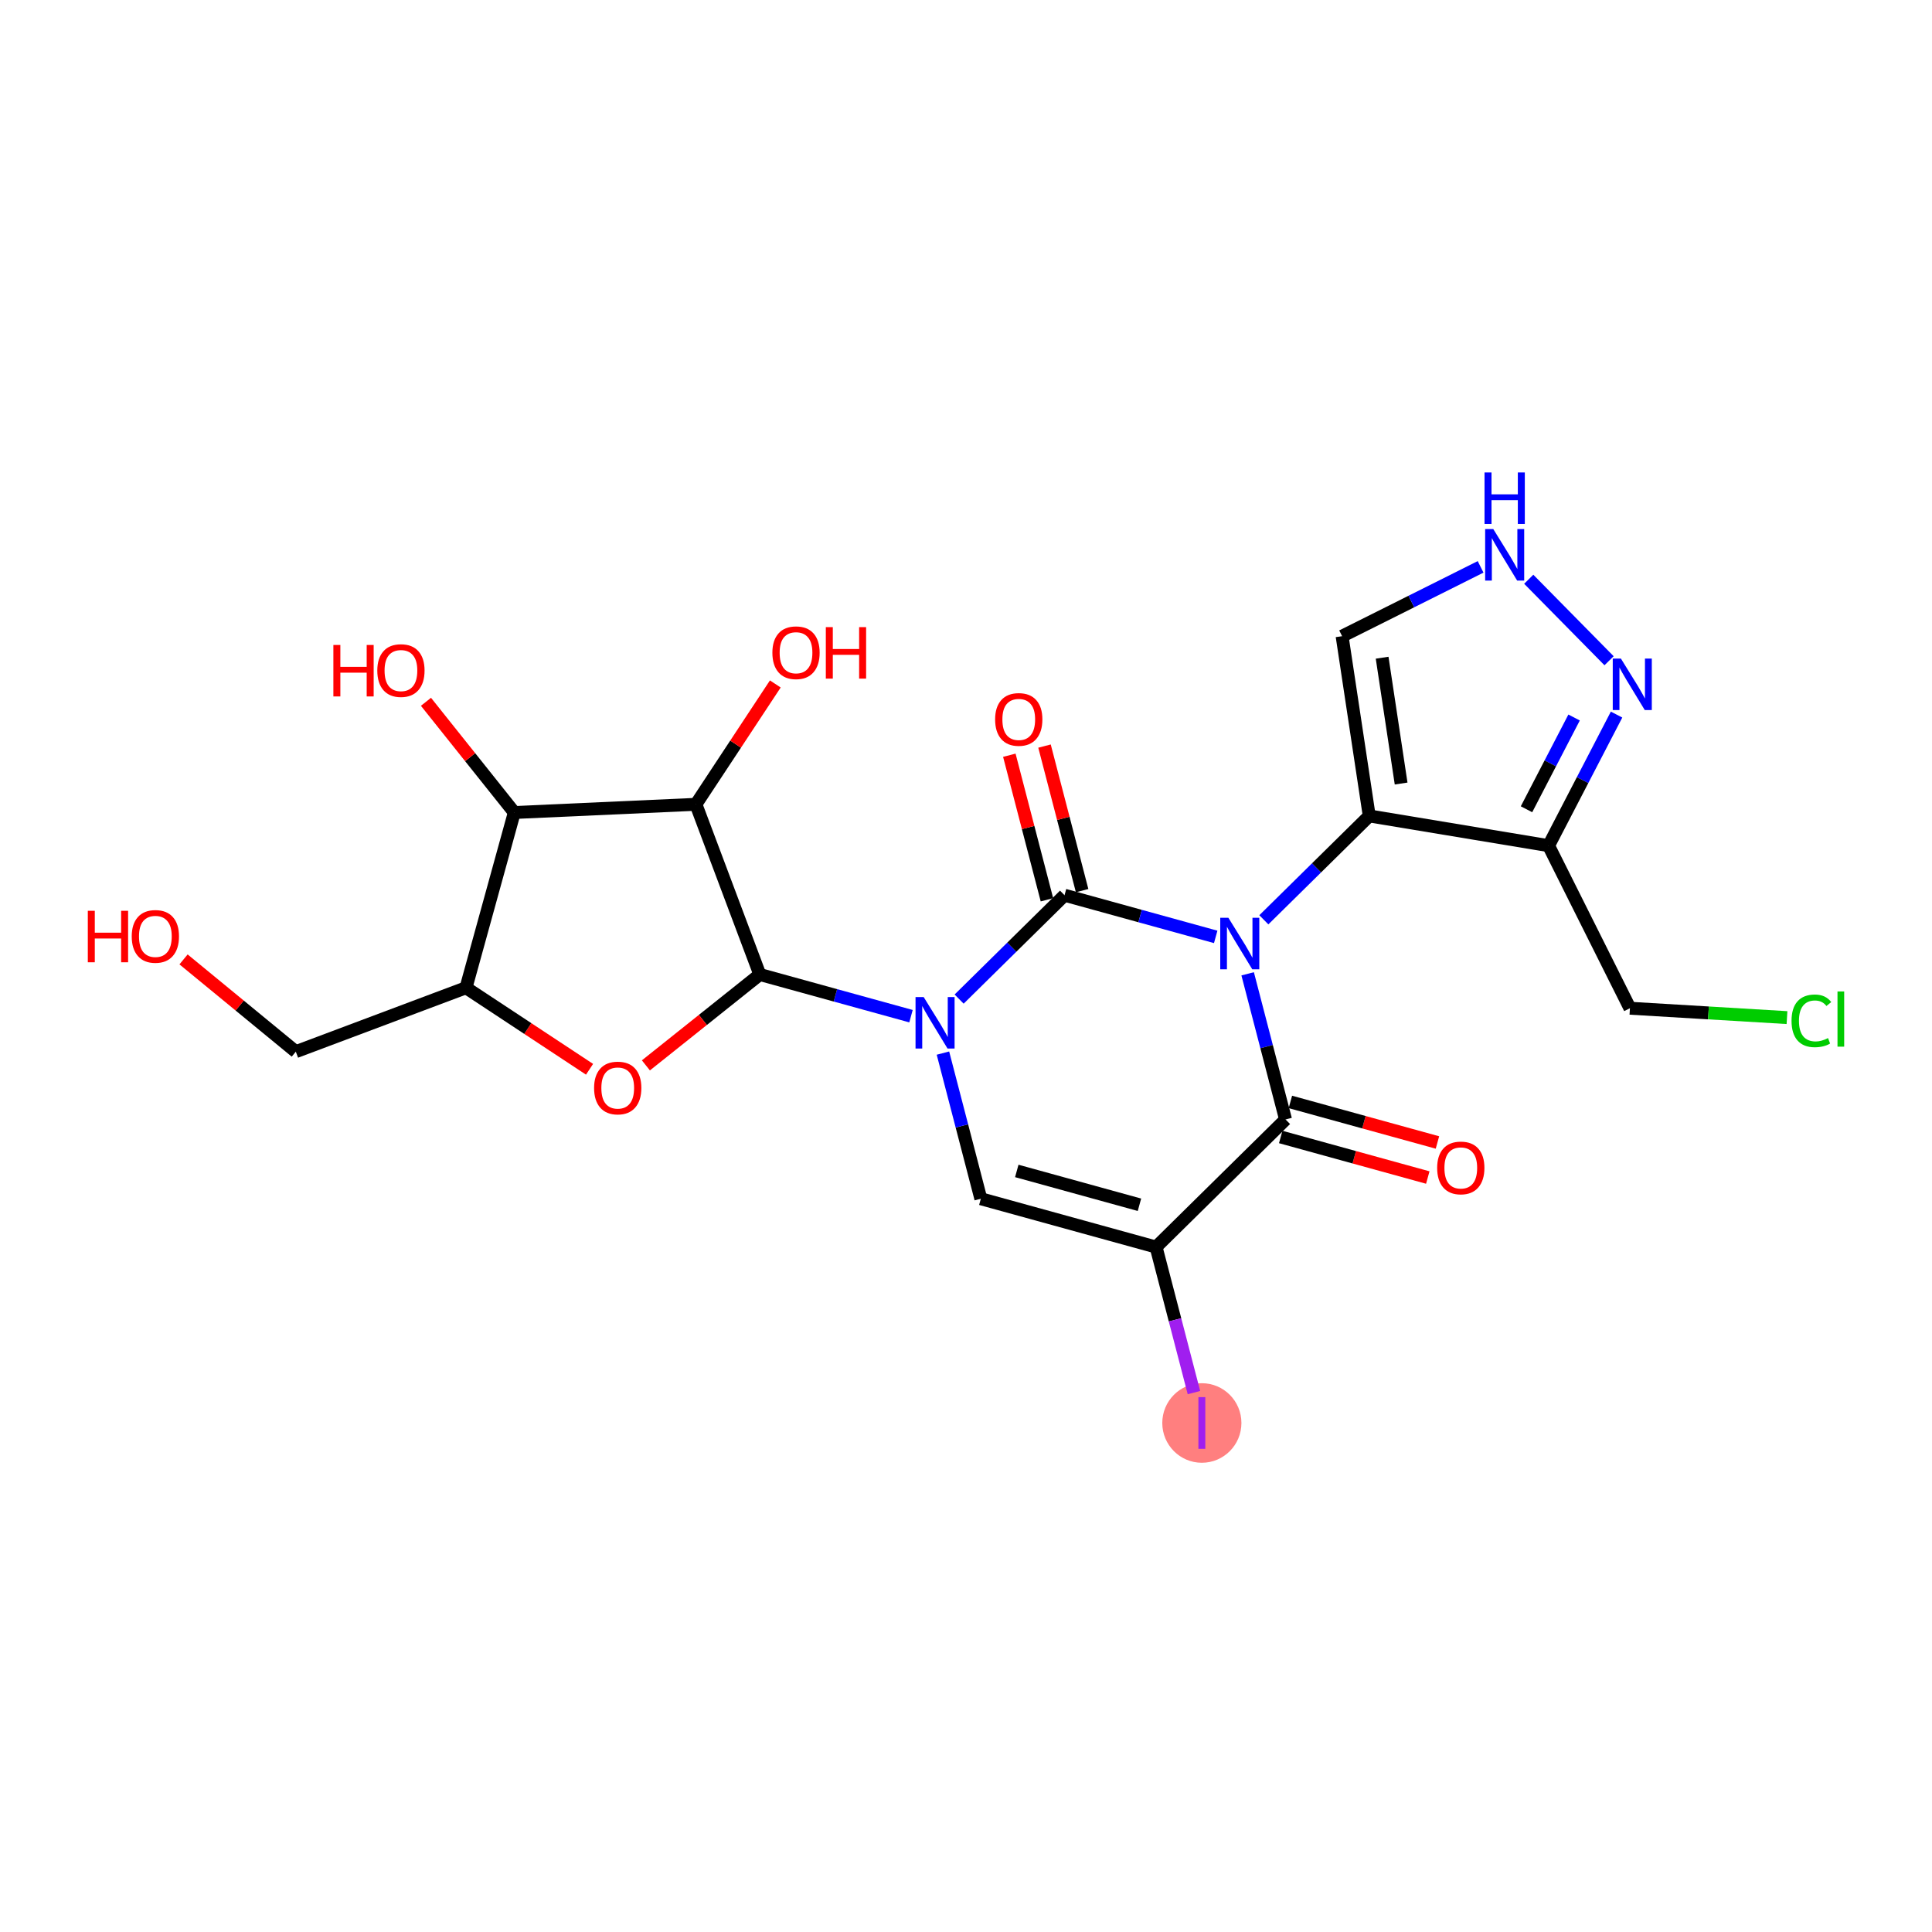 <?xml version='1.0' encoding='iso-8859-1'?>
<svg version='1.1' baseProfile='full'
              xmlns='http://www.w3.org/2000/svg'
                      xmlns:rdkit='http://www.rdkit.org/xml'
                      xmlns:xlink='http://www.w3.org/1999/xlink'
                  xml:space='preserve'
width='300px' height='300px' viewBox='0 0 300 300'>
<!-- END OF HEADER -->
<rect style='opacity:1.0;fill:#FFFFFF;stroke:none' width='300' height='300' x='0' y='0'> </rect>
<rect style='opacity:1.0;fill:#FFFFFF;stroke:none' width='300' height='300' x='0' y='0'> </rect>
<ellipse cx='186.623' cy='220.961' rx='5.645' ry='5.677'  style='fill:#FF7F7F;fill-rule:evenodd;stroke:#FF7F7F;stroke-width:1.0px;stroke-linecap:butt;stroke-linejoin:miter;stroke-opacity:1' />
<path class='bond-0 atom-0 atom-1' d='M 223.206,177.404 L 211.788,174.256' style='fill:none;fill-rule:evenodd;stroke:#FF0000;stroke-width:2.0px;stroke-linecap:butt;stroke-linejoin:miter;stroke-opacity:1' />
<path class='bond-0 atom-0 atom-1' d='M 211.788,174.256 L 200.37,171.107' style='fill:none;fill-rule:evenodd;stroke:#000000;stroke-width:2.0px;stroke-linecap:butt;stroke-linejoin:miter;stroke-opacity:1' />
<path class='bond-0 atom-0 atom-1' d='M 221.705,182.847 L 210.287,179.698' style='fill:none;fill-rule:evenodd;stroke:#FF0000;stroke-width:2.0px;stroke-linecap:butt;stroke-linejoin:miter;stroke-opacity:1' />
<path class='bond-0 atom-0 atom-1' d='M 210.287,179.698 L 198.869,176.55' style='fill:none;fill-rule:evenodd;stroke:#000000;stroke-width:2.0px;stroke-linecap:butt;stroke-linejoin:miter;stroke-opacity:1' />
<path class='bond-1 atom-1 atom-2' d='M 199.619,173.828 L 179.515,193.643' style='fill:none;fill-rule:evenodd;stroke:#000000;stroke-width:2.0px;stroke-linecap:butt;stroke-linejoin:miter;stroke-opacity:1' />
<path class='bond-24 atom-17 atom-1' d='M 193.735,151.213 L 196.677,162.521' style='fill:none;fill-rule:evenodd;stroke:#0000FF;stroke-width:2.0px;stroke-linecap:butt;stroke-linejoin:miter;stroke-opacity:1' />
<path class='bond-24 atom-17 atom-1' d='M 196.677,162.521 L 199.619,173.828' style='fill:none;fill-rule:evenodd;stroke:#000000;stroke-width:2.0px;stroke-linecap:butt;stroke-linejoin:miter;stroke-opacity:1' />
<path class='bond-2 atom-2 atom-3' d='M 179.515,193.643 L 182.455,204.942' style='fill:none;fill-rule:evenodd;stroke:#000000;stroke-width:2.0px;stroke-linecap:butt;stroke-linejoin:miter;stroke-opacity:1' />
<path class='bond-2 atom-2 atom-3' d='M 182.455,204.942 L 185.395,216.241' style='fill:none;fill-rule:evenodd;stroke:#A01EEF;stroke-width:2.0px;stroke-linecap:butt;stroke-linejoin:miter;stroke-opacity:1' />
<path class='bond-3 atom-2 atom-4' d='M 179.515,193.643 L 152.304,186.14' style='fill:none;fill-rule:evenodd;stroke:#000000;stroke-width:2.0px;stroke-linecap:butt;stroke-linejoin:miter;stroke-opacity:1' />
<path class='bond-3 atom-2 atom-4' d='M 176.934,187.075 L 157.886,181.823' style='fill:none;fill-rule:evenodd;stroke:#000000;stroke-width:2.0px;stroke-linecap:butt;stroke-linejoin:miter;stroke-opacity:1' />
<path class='bond-4 atom-4 atom-5' d='M 152.304,186.14 L 149.362,174.832' style='fill:none;fill-rule:evenodd;stroke:#000000;stroke-width:2.0px;stroke-linecap:butt;stroke-linejoin:miter;stroke-opacity:1' />
<path class='bond-4 atom-4 atom-5' d='M 149.362,174.832 L 146.419,163.525' style='fill:none;fill-rule:evenodd;stroke:#0000FF;stroke-width:2.0px;stroke-linecap:butt;stroke-linejoin:miter;stroke-opacity:1' />
<path class='bond-5 atom-5 atom-6' d='M 141.459,157.791 L 129.721,154.555' style='fill:none;fill-rule:evenodd;stroke:#0000FF;stroke-width:2.0px;stroke-linecap:butt;stroke-linejoin:miter;stroke-opacity:1' />
<path class='bond-5 atom-5 atom-6' d='M 129.721,154.555 L 117.984,151.319' style='fill:none;fill-rule:evenodd;stroke:#000000;stroke-width:2.0px;stroke-linecap:butt;stroke-linejoin:miter;stroke-opacity:1' />
<path class='bond-14 atom-5 atom-15' d='M 148.933,155.138 L 157.116,147.073' style='fill:none;fill-rule:evenodd;stroke:#0000FF;stroke-width:2.0px;stroke-linecap:butt;stroke-linejoin:miter;stroke-opacity:1' />
<path class='bond-14 atom-5 atom-15' d='M 157.116,147.073 L 165.3,139.008' style='fill:none;fill-rule:evenodd;stroke:#000000;stroke-width:2.0px;stroke-linecap:butt;stroke-linejoin:miter;stroke-opacity:1' />
<path class='bond-6 atom-6 atom-7' d='M 117.984,151.319 L 109.139,158.376' style='fill:none;fill-rule:evenodd;stroke:#000000;stroke-width:2.0px;stroke-linecap:butt;stroke-linejoin:miter;stroke-opacity:1' />
<path class='bond-6 atom-6 atom-7' d='M 109.139,158.376 L 100.294,165.432' style='fill:none;fill-rule:evenodd;stroke:#FF0000;stroke-width:2.0px;stroke-linecap:butt;stroke-linejoin:miter;stroke-opacity:1' />
<path class='bond-26 atom-13 atom-6' d='M 108.06,124.894 L 117.984,151.319' style='fill:none;fill-rule:evenodd;stroke:#000000;stroke-width:2.0px;stroke-linecap:butt;stroke-linejoin:miter;stroke-opacity:1' />
<path class='bond-7 atom-7 atom-8' d='M 91.544,166.037 L 81.951,159.707' style='fill:none;fill-rule:evenodd;stroke:#FF0000;stroke-width:2.0px;stroke-linecap:butt;stroke-linejoin:miter;stroke-opacity:1' />
<path class='bond-7 atom-7 atom-8' d='M 81.951,159.707 L 72.358,153.378' style='fill:none;fill-rule:evenodd;stroke:#000000;stroke-width:2.0px;stroke-linecap:butt;stroke-linejoin:miter;stroke-opacity:1' />
<path class='bond-8 atom-8 atom-9' d='M 72.358,153.378 L 45.933,163.303' style='fill:none;fill-rule:evenodd;stroke:#000000;stroke-width:2.0px;stroke-linecap:butt;stroke-linejoin:miter;stroke-opacity:1' />
<path class='bond-10 atom-8 atom-11' d='M 72.358,153.378 L 79.861,126.167' style='fill:none;fill-rule:evenodd;stroke:#000000;stroke-width:2.0px;stroke-linecap:butt;stroke-linejoin:miter;stroke-opacity:1' />
<path class='bond-9 atom-9 atom-10' d='M 45.933,163.303 L 37.217,156.139' style='fill:none;fill-rule:evenodd;stroke:#000000;stroke-width:2.0px;stroke-linecap:butt;stroke-linejoin:miter;stroke-opacity:1' />
<path class='bond-9 atom-9 atom-10' d='M 37.217,156.139 L 28.501,148.976' style='fill:none;fill-rule:evenodd;stroke:#FF0000;stroke-width:2.0px;stroke-linecap:butt;stroke-linejoin:miter;stroke-opacity:1' />
<path class='bond-11 atom-11 atom-12' d='M 79.861,126.167 L 73.002,117.57' style='fill:none;fill-rule:evenodd;stroke:#000000;stroke-width:2.0px;stroke-linecap:butt;stroke-linejoin:miter;stroke-opacity:1' />
<path class='bond-11 atom-11 atom-12' d='M 73.002,117.57 L 66.144,108.974' style='fill:none;fill-rule:evenodd;stroke:#FF0000;stroke-width:2.0px;stroke-linecap:butt;stroke-linejoin:miter;stroke-opacity:1' />
<path class='bond-12 atom-11 atom-13' d='M 79.861,126.167 L 108.06,124.894' style='fill:none;fill-rule:evenodd;stroke:#000000;stroke-width:2.0px;stroke-linecap:butt;stroke-linejoin:miter;stroke-opacity:1' />
<path class='bond-13 atom-13 atom-14' d='M 108.06,124.894 L 114.225,115.549' style='fill:none;fill-rule:evenodd;stroke:#000000;stroke-width:2.0px;stroke-linecap:butt;stroke-linejoin:miter;stroke-opacity:1' />
<path class='bond-13 atom-13 atom-14' d='M 114.225,115.549 L 120.39,106.204' style='fill:none;fill-rule:evenodd;stroke:#FF0000;stroke-width:2.0px;stroke-linecap:butt;stroke-linejoin:miter;stroke-opacity:1' />
<path class='bond-15 atom-15 atom-16' d='M 168.031,138.297 L 165.111,127.074' style='fill:none;fill-rule:evenodd;stroke:#000000;stroke-width:2.0px;stroke-linecap:butt;stroke-linejoin:miter;stroke-opacity:1' />
<path class='bond-15 atom-15 atom-16' d='M 165.111,127.074 L 162.191,115.851' style='fill:none;fill-rule:evenodd;stroke:#FF0000;stroke-width:2.0px;stroke-linecap:butt;stroke-linejoin:miter;stroke-opacity:1' />
<path class='bond-15 atom-15 atom-16' d='M 162.568,139.718 L 159.648,128.496' style='fill:none;fill-rule:evenodd;stroke:#000000;stroke-width:2.0px;stroke-linecap:butt;stroke-linejoin:miter;stroke-opacity:1' />
<path class='bond-15 atom-15 atom-16' d='M 159.648,128.496 L 156.728,117.273' style='fill:none;fill-rule:evenodd;stroke:#FF0000;stroke-width:2.0px;stroke-linecap:butt;stroke-linejoin:miter;stroke-opacity:1' />
<path class='bond-16 atom-15 atom-17' d='M 165.3,139.008 L 177.037,142.244' style='fill:none;fill-rule:evenodd;stroke:#000000;stroke-width:2.0px;stroke-linecap:butt;stroke-linejoin:miter;stroke-opacity:1' />
<path class='bond-16 atom-15 atom-17' d='M 177.037,142.244 L 188.774,145.48' style='fill:none;fill-rule:evenodd;stroke:#0000FF;stroke-width:2.0px;stroke-linecap:butt;stroke-linejoin:miter;stroke-opacity:1' />
<path class='bond-17 atom-17 atom-18' d='M 196.249,142.827 L 204.432,134.762' style='fill:none;fill-rule:evenodd;stroke:#0000FF;stroke-width:2.0px;stroke-linecap:butt;stroke-linejoin:miter;stroke-opacity:1' />
<path class='bond-17 atom-17 atom-18' d='M 204.432,134.762 L 212.615,126.696' style='fill:none;fill-rule:evenodd;stroke:#000000;stroke-width:2.0px;stroke-linecap:butt;stroke-linejoin:miter;stroke-opacity:1' />
<path class='bond-18 atom-18 atom-19' d='M 212.615,126.696 L 208.402,98.785' style='fill:none;fill-rule:evenodd;stroke:#000000;stroke-width:2.0px;stroke-linecap:butt;stroke-linejoin:miter;stroke-opacity:1' />
<path class='bond-18 atom-18 atom-19' d='M 217.565,121.667 L 214.616,102.129' style='fill:none;fill-rule:evenodd;stroke:#000000;stroke-width:2.0px;stroke-linecap:butt;stroke-linejoin:miter;stroke-opacity:1' />
<path class='bond-25 atom-22 atom-18' d='M 240.462,131.314 L 212.615,126.696' style='fill:none;fill-rule:evenodd;stroke:#000000;stroke-width:2.0px;stroke-linecap:butt;stroke-linejoin:miter;stroke-opacity:1' />
<path class='bond-19 atom-19 atom-20' d='M 208.402,98.785 L 219.155,93.404' style='fill:none;fill-rule:evenodd;stroke:#000000;stroke-width:2.0px;stroke-linecap:butt;stroke-linejoin:miter;stroke-opacity:1' />
<path class='bond-19 atom-19 atom-20' d='M 219.155,93.404 L 229.907,88.023' style='fill:none;fill-rule:evenodd;stroke:#0000FF;stroke-width:2.0px;stroke-linecap:butt;stroke-linejoin:miter;stroke-opacity:1' />
<path class='bond-20 atom-20 atom-21' d='M 237.382,89.945 L 249.855,102.6' style='fill:none;fill-rule:evenodd;stroke:#0000FF;stroke-width:2.0px;stroke-linecap:butt;stroke-linejoin:miter;stroke-opacity:1' />
<path class='bond-21 atom-21 atom-22' d='M 251.02,110.96 L 245.741,121.137' style='fill:none;fill-rule:evenodd;stroke:#0000FF;stroke-width:2.0px;stroke-linecap:butt;stroke-linejoin:miter;stroke-opacity:1' />
<path class='bond-21 atom-21 atom-22' d='M 245.741,121.137 L 240.462,131.314' style='fill:none;fill-rule:evenodd;stroke:#000000;stroke-width:2.0px;stroke-linecap:butt;stroke-linejoin:miter;stroke-opacity:1' />
<path class='bond-21 atom-21 atom-22' d='M 244.425,111.414 L 240.73,118.538' style='fill:none;fill-rule:evenodd;stroke:#0000FF;stroke-width:2.0px;stroke-linecap:butt;stroke-linejoin:miter;stroke-opacity:1' />
<path class='bond-21 atom-21 atom-22' d='M 240.73,118.538 L 237.034,125.662' style='fill:none;fill-rule:evenodd;stroke:#000000;stroke-width:2.0px;stroke-linecap:butt;stroke-linejoin:miter;stroke-opacity:1' />
<path class='bond-22 atom-22 atom-23' d='M 240.462,131.314 L 253.094,156.557' style='fill:none;fill-rule:evenodd;stroke:#000000;stroke-width:2.0px;stroke-linecap:butt;stroke-linejoin:miter;stroke-opacity:1' />
<path class='bond-23 atom-23 atom-24' d='M 253.094,156.557 L 265.289,157.285' style='fill:none;fill-rule:evenodd;stroke:#000000;stroke-width:2.0px;stroke-linecap:butt;stroke-linejoin:miter;stroke-opacity:1' />
<path class='bond-23 atom-23 atom-24' d='M 265.289,157.285 L 277.483,158.013' style='fill:none;fill-rule:evenodd;stroke:#00CC00;stroke-width:2.0px;stroke-linecap:butt;stroke-linejoin:miter;stroke-opacity:1' />
<path  class='atom-0' d='M 223.161 181.354
Q 223.161 179.435, 224.11 178.362
Q 225.058 177.29, 226.831 177.29
Q 228.604 177.29, 229.552 178.362
Q 230.5 179.435, 230.5 181.354
Q 230.5 183.296, 229.541 184.403
Q 228.581 185.498, 226.831 185.498
Q 225.07 185.498, 224.11 184.403
Q 223.161 183.308, 223.161 181.354
M 226.831 184.595
Q 228.05 184.595, 228.705 183.782
Q 229.371 182.958, 229.371 181.354
Q 229.371 179.785, 228.705 178.995
Q 228.05 178.193, 226.831 178.193
Q 225.612 178.193, 224.945 178.983
Q 224.29 179.774, 224.29 181.354
Q 224.29 182.969, 224.945 183.782
Q 225.612 184.595, 226.831 184.595
' fill='#FF0000'/>
<path  class='atom-3' d='M 186.087 216.947
L 187.159 216.947
L 187.159 224.974
L 186.087 224.974
L 186.087 216.947
' fill='#A01EEF'/>
<path  class='atom-5' d='M 143.429 154.825
L 146.048 159.059
Q 146.308 159.477, 146.726 160.233
Q 147.143 160.99, 147.166 161.035
L 147.166 154.825
L 148.227 154.825
L 148.227 162.819
L 147.132 162.819
L 144.321 158.19
Q 143.993 157.648, 143.643 157.027
Q 143.305 156.406, 143.203 156.214
L 143.203 162.819
L 142.164 162.819
L 142.164 154.825
L 143.429 154.825
' fill='#0000FF'/>
<path  class='atom-7' d='M 92.25 168.946
Q 92.25 167.026, 93.198 165.954
Q 94.147 164.881, 95.919 164.881
Q 97.692 164.881, 98.64 165.954
Q 99.589 167.026, 99.589 168.946
Q 99.589 170.888, 98.629 171.994
Q 97.669 173.089, 95.919 173.089
Q 94.158 173.089, 93.198 171.994
Q 92.25 170.899, 92.25 168.946
M 95.919 172.186
Q 97.139 172.186, 97.793 171.373
Q 98.46 170.549, 98.46 168.946
Q 98.46 167.376, 97.793 166.586
Q 97.139 165.784, 95.919 165.784
Q 94.7 165.784, 94.034 166.575
Q 93.379 167.365, 93.379 168.946
Q 93.379 170.56, 94.034 171.373
Q 94.7 172.186, 95.919 172.186
' fill='#FF0000'/>
<path  class='atom-10' d='M 13.636 141.428
L 14.72 141.428
L 14.72 144.827
L 18.808 144.827
L 18.808 141.428
L 19.892 141.428
L 19.892 149.422
L 18.808 149.422
L 18.808 145.73
L 14.72 145.73
L 14.72 149.422
L 13.636 149.422
L 13.636 141.428
' fill='#FF0000'/>
<path  class='atom-10' d='M 20.456 145.403
Q 20.456 143.483, 21.404 142.411
Q 22.353 141.338, 24.126 141.338
Q 25.898 141.338, 26.847 142.411
Q 27.795 143.483, 27.795 145.403
Q 27.795 147.345, 26.835 148.451
Q 25.876 149.546, 24.126 149.546
Q 22.364 149.546, 21.404 148.451
Q 20.456 147.356, 20.456 145.403
M 24.126 148.643
Q 25.345 148.643, 26 147.83
Q 26.666 147.006, 26.666 145.403
Q 26.666 143.833, 26 143.043
Q 25.345 142.241, 24.126 142.241
Q 22.906 142.241, 22.24 143.032
Q 21.585 143.822, 21.585 145.403
Q 21.585 147.017, 22.24 147.83
Q 22.906 148.643, 24.126 148.643
' fill='#FF0000'/>
<path  class='atom-12' d='M 51.767 100.15
L 52.851 100.15
L 52.851 103.548
L 56.939 103.548
L 56.939 100.15
L 58.023 100.15
L 58.023 108.144
L 56.939 108.144
L 56.939 104.452
L 52.851 104.452
L 52.851 108.144
L 51.767 108.144
L 51.767 100.15
' fill='#FF0000'/>
<path  class='atom-12' d='M 58.587 104.124
Q 58.587 102.205, 59.536 101.132
Q 60.484 100.059, 62.257 100.059
Q 64.029 100.059, 64.978 101.132
Q 65.926 102.205, 65.926 104.124
Q 65.926 106.066, 64.967 107.173
Q 64.007 108.268, 62.257 108.268
Q 60.495 108.268, 59.536 107.173
Q 58.587 106.078, 58.587 104.124
M 62.257 107.365
Q 63.476 107.365, 64.131 106.552
Q 64.797 105.727, 64.797 104.124
Q 64.797 102.555, 64.131 101.764
Q 63.476 100.963, 62.257 100.963
Q 61.037 100.963, 60.371 101.753
Q 59.716 102.543, 59.716 104.124
Q 59.716 105.739, 60.371 106.552
Q 61.037 107.365, 62.257 107.365
' fill='#FF0000'/>
<path  class='atom-14' d='M 119.935 101.355
Q 119.935 99.436, 120.883 98.363
Q 121.832 97.29, 123.605 97.29
Q 125.377 97.29, 126.326 98.363
Q 127.274 99.436, 127.274 101.355
Q 127.274 103.297, 126.314 104.404
Q 125.355 105.499, 123.605 105.499
Q 121.843 105.499, 120.883 104.404
Q 119.935 103.308, 119.935 101.355
M 123.605 104.595
Q 124.824 104.595, 125.479 103.783
Q 126.145 102.958, 126.145 101.355
Q 126.145 99.786, 125.479 98.995
Q 124.824 98.194, 123.605 98.194
Q 122.385 98.194, 121.719 98.984
Q 121.064 99.774, 121.064 101.355
Q 121.064 102.97, 121.719 103.783
Q 122.385 104.595, 123.605 104.595
' fill='#FF0000'/>
<path  class='atom-14' d='M 128.234 97.381
L 129.318 97.381
L 129.318 100.779
L 133.405 100.779
L 133.405 97.381
L 134.489 97.381
L 134.489 105.375
L 133.405 105.375
L 133.405 101.682
L 129.318 101.682
L 129.318 105.375
L 128.234 105.375
L 128.234 97.381
' fill='#FF0000'/>
<path  class='atom-16' d='M 154.522 111.712
Q 154.522 109.793, 155.471 108.72
Q 156.419 107.648, 158.192 107.648
Q 159.964 107.648, 160.913 108.72
Q 161.861 109.793, 161.861 111.712
Q 161.861 113.655, 160.902 114.761
Q 159.942 115.856, 158.192 115.856
Q 156.43 115.856, 155.471 114.761
Q 154.522 113.666, 154.522 111.712
M 158.192 114.953
Q 159.411 114.953, 160.066 114.14
Q 160.732 113.316, 160.732 111.712
Q 160.732 110.143, 160.066 109.353
Q 159.411 108.551, 158.192 108.551
Q 156.972 108.551, 156.306 109.341
Q 155.651 110.132, 155.651 111.712
Q 155.651 113.327, 156.306 114.14
Q 156.972 114.953, 158.192 114.953
' fill='#FF0000'/>
<path  class='atom-17' d='M 190.744 142.514
L 193.364 146.748
Q 193.624 147.166, 194.041 147.922
Q 194.459 148.679, 194.482 148.724
L 194.482 142.514
L 195.543 142.514
L 195.543 150.508
L 194.448 150.508
L 191.636 145.879
Q 191.309 145.337, 190.959 144.716
Q 190.62 144.095, 190.519 143.903
L 190.519 150.508
L 189.48 150.508
L 189.48 142.514
L 190.744 142.514
' fill='#0000FF'/>
<path  class='atom-20' d='M 231.878 82.156
L 234.497 86.39
Q 234.757 86.808, 235.175 87.565
Q 235.592 88.321, 235.615 88.366
L 235.615 82.156
L 236.676 82.156
L 236.676 90.15
L 235.581 90.15
L 232.77 85.521
Q 232.442 84.979, 232.092 84.358
Q 231.753 83.737, 231.652 83.545
L 231.652 90.15
L 230.613 90.15
L 230.613 82.156
L 231.878 82.156
' fill='#0000FF'/>
<path  class='atom-20' d='M 230.517 73.363
L 231.601 73.363
L 231.601 76.761
L 235.688 76.761
L 235.688 73.363
L 236.772 73.363
L 236.772 81.357
L 235.688 81.357
L 235.688 77.665
L 231.601 77.665
L 231.601 81.357
L 230.517 81.357
L 230.517 73.363
' fill='#0000FF'/>
<path  class='atom-21' d='M 251.692 102.26
L 254.312 106.494
Q 254.571 106.912, 254.989 107.668
Q 255.407 108.425, 255.429 108.47
L 255.429 102.26
L 256.491 102.26
L 256.491 110.254
L 255.395 110.254
L 252.584 105.625
Q 252.257 105.083, 251.907 104.462
Q 251.568 103.841, 251.466 103.649
L 251.466 110.254
L 250.428 110.254
L 250.428 102.26
L 251.692 102.26
' fill='#0000FF'/>
<path  class='atom-24' d='M 278.189 158.515
Q 278.189 156.528, 279.115 155.489
Q 280.052 154.439, 281.825 154.439
Q 283.473 154.439, 284.354 155.602
L 283.609 156.212
Q 282.965 155.365, 281.825 155.365
Q 280.617 155.365, 279.973 156.178
Q 279.341 156.98, 279.341 158.515
Q 279.341 160.096, 279.996 160.909
Q 280.662 161.722, 281.949 161.722
Q 282.83 161.722, 283.857 161.191
L 284.173 162.038
Q 283.755 162.309, 283.123 162.467
Q 282.491 162.625, 281.791 162.625
Q 280.052 162.625, 279.115 161.564
Q 278.189 160.503, 278.189 158.515
' fill='#00CC00'/>
<path  class='atom-24' d='M 285.325 153.954
L 286.364 153.954
L 286.364 162.524
L 285.325 162.524
L 285.325 153.954
' fill='#00CC00'/>
</svg>
